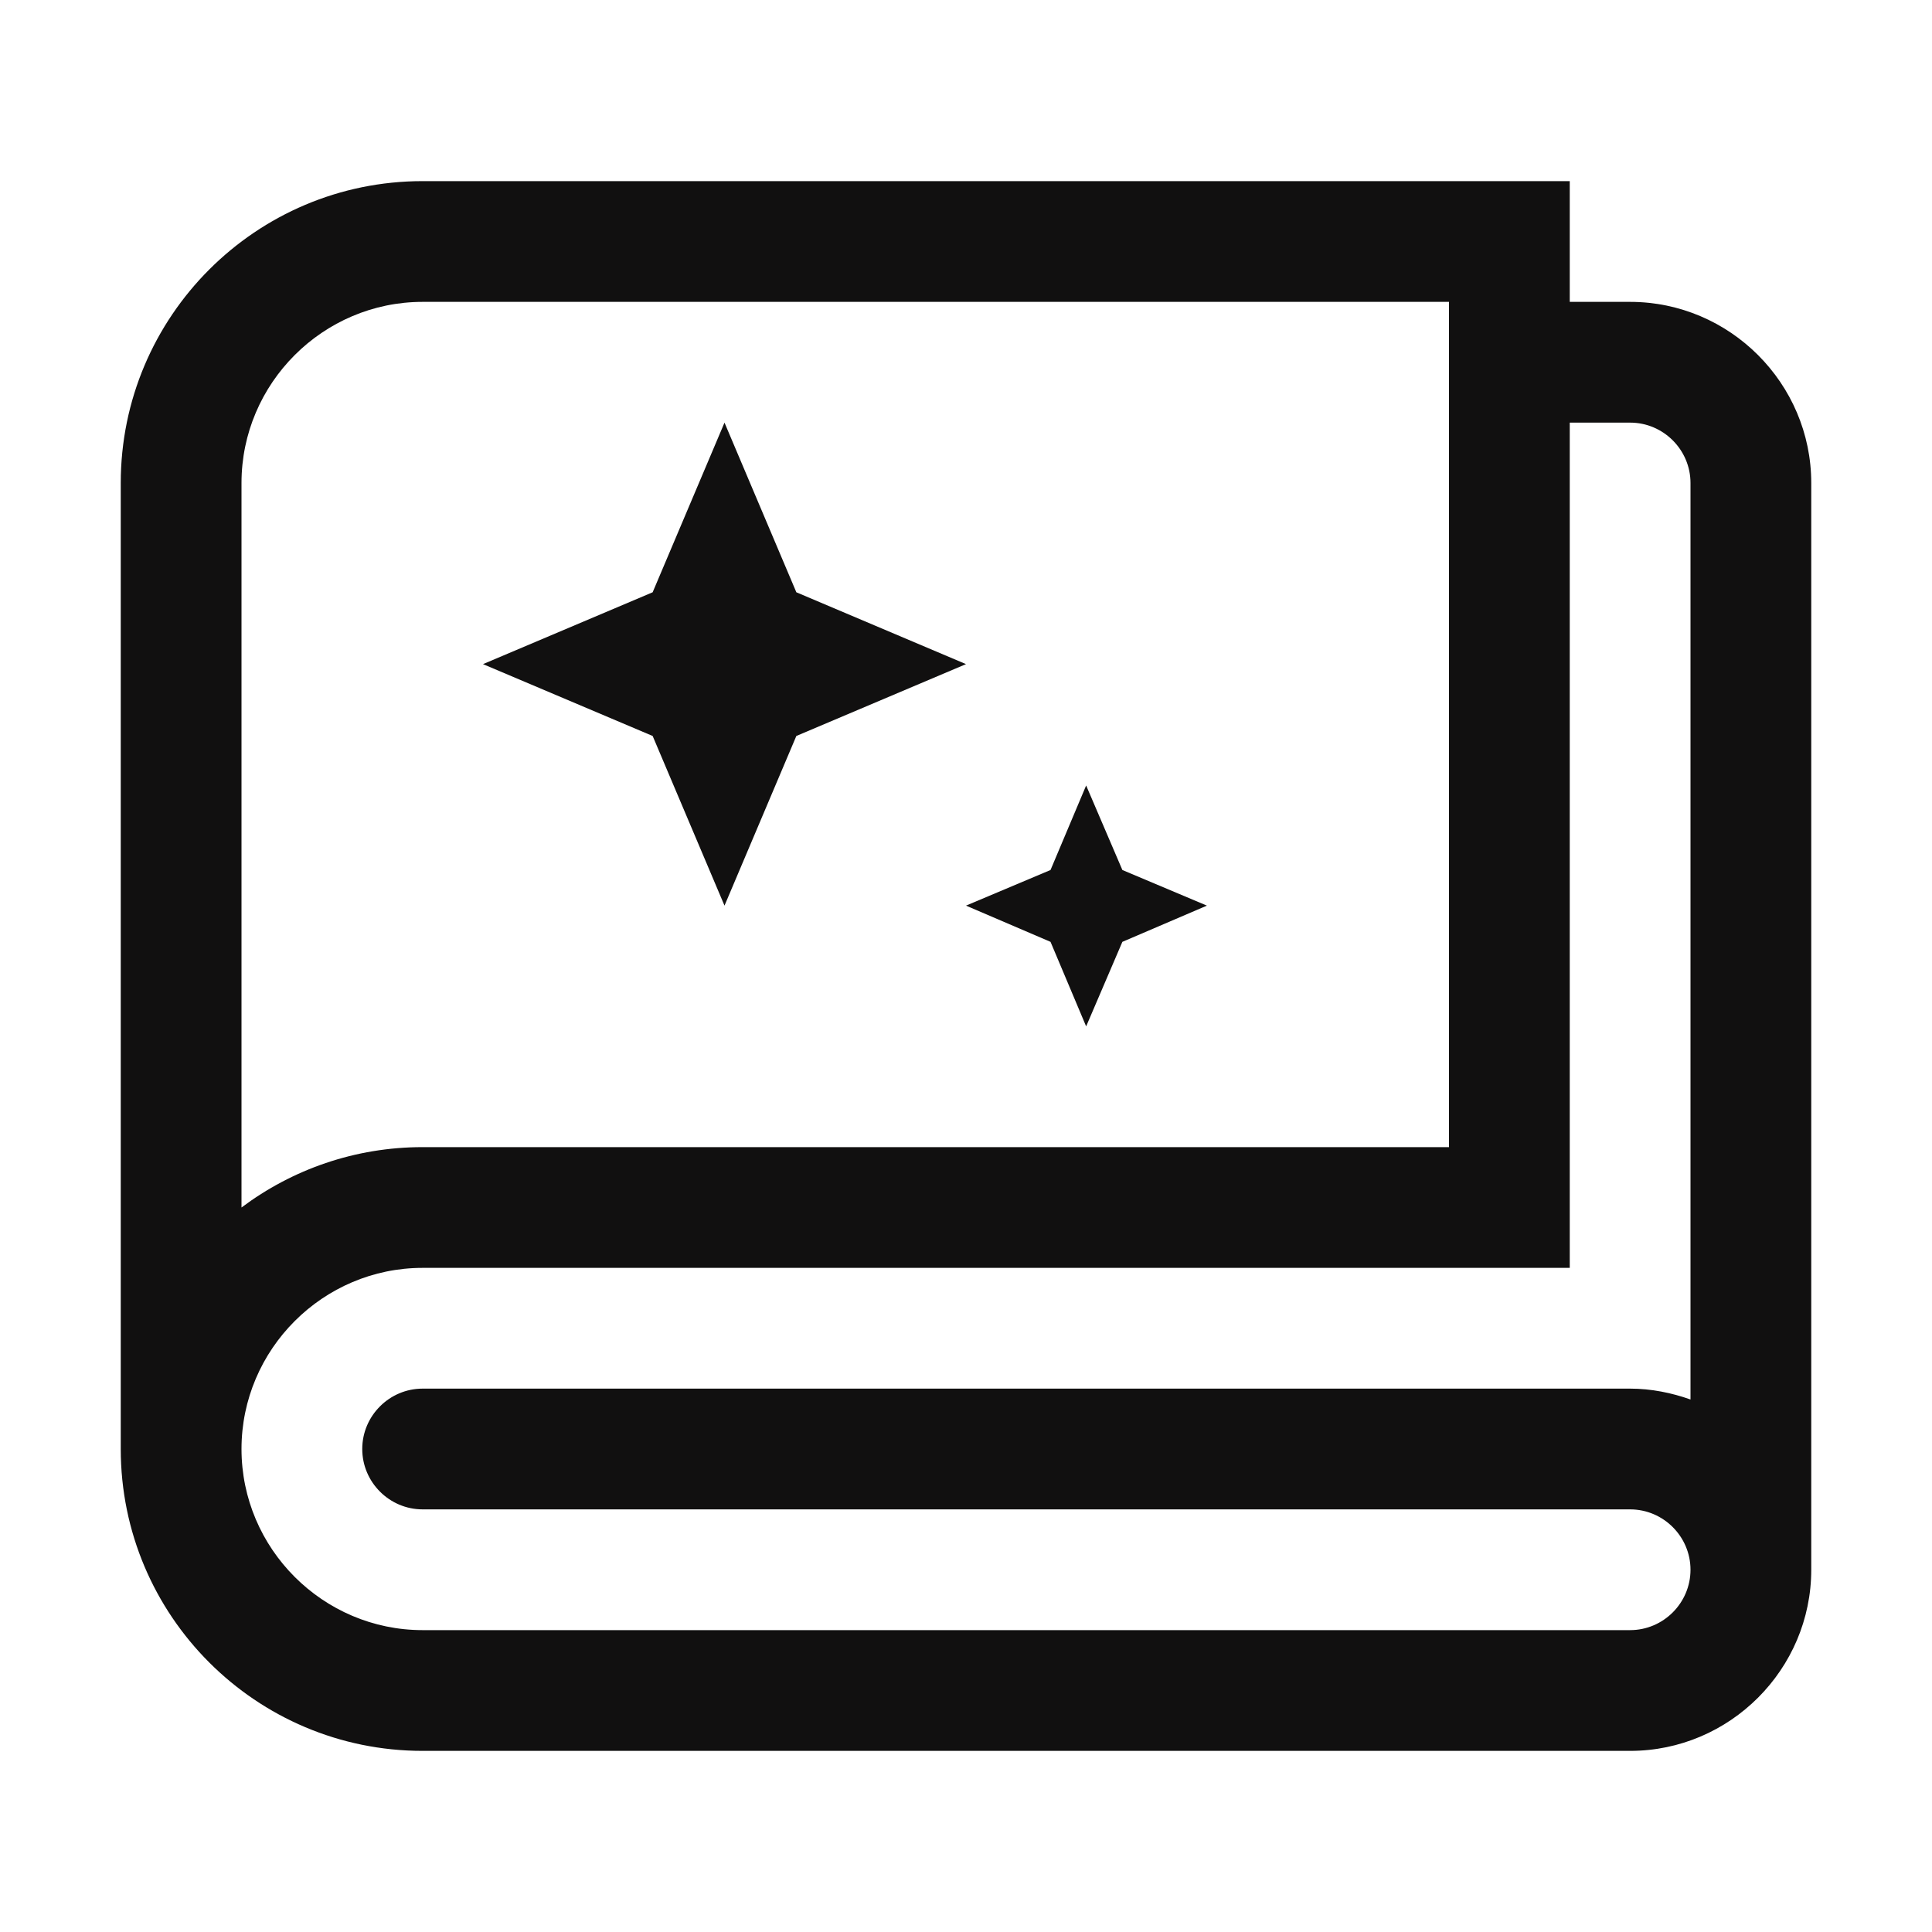 <svg xmlns="http://www.w3.org/2000/svg" viewBox="0 0 32 32"><path d="M27,5h-1v-2H7c-2.76,0-5,2.24-5,5v16c0,2.76,2.24,5,5,5h20c1.65,0,3-1.35,3-3V8c0-1.65-1.35-3-3-3ZM4,8c0-1.65,1.35-3,3-3h17v14H7c-1.12,0-2.16.37-3,1V8ZM27,27H7c-1.65,0-3-1.35-3-3s1.35-3,3-3h19V7h1c.55,0,1,.45,1,1v15.18c-.31-.11-.65-.18-1-.18H7c-.55,0-1,.45-1,1s.45,1,1,1h20c.55,0,1,.45,1,1s-.45,1-1,1ZM10.81,12.19l-2.81-1.19,2.81-1.19,1.19-2.81,1.19,2.81,2.81,1.19-2.81,1.19-1.19,2.81-1.19-2.81ZM16,15l1.4-.59.59-1.4.6,1.4,1.4.59-1.4.6-.6,1.4-.59-1.4-1.4-.6Z" fill="#111010"/></svg>